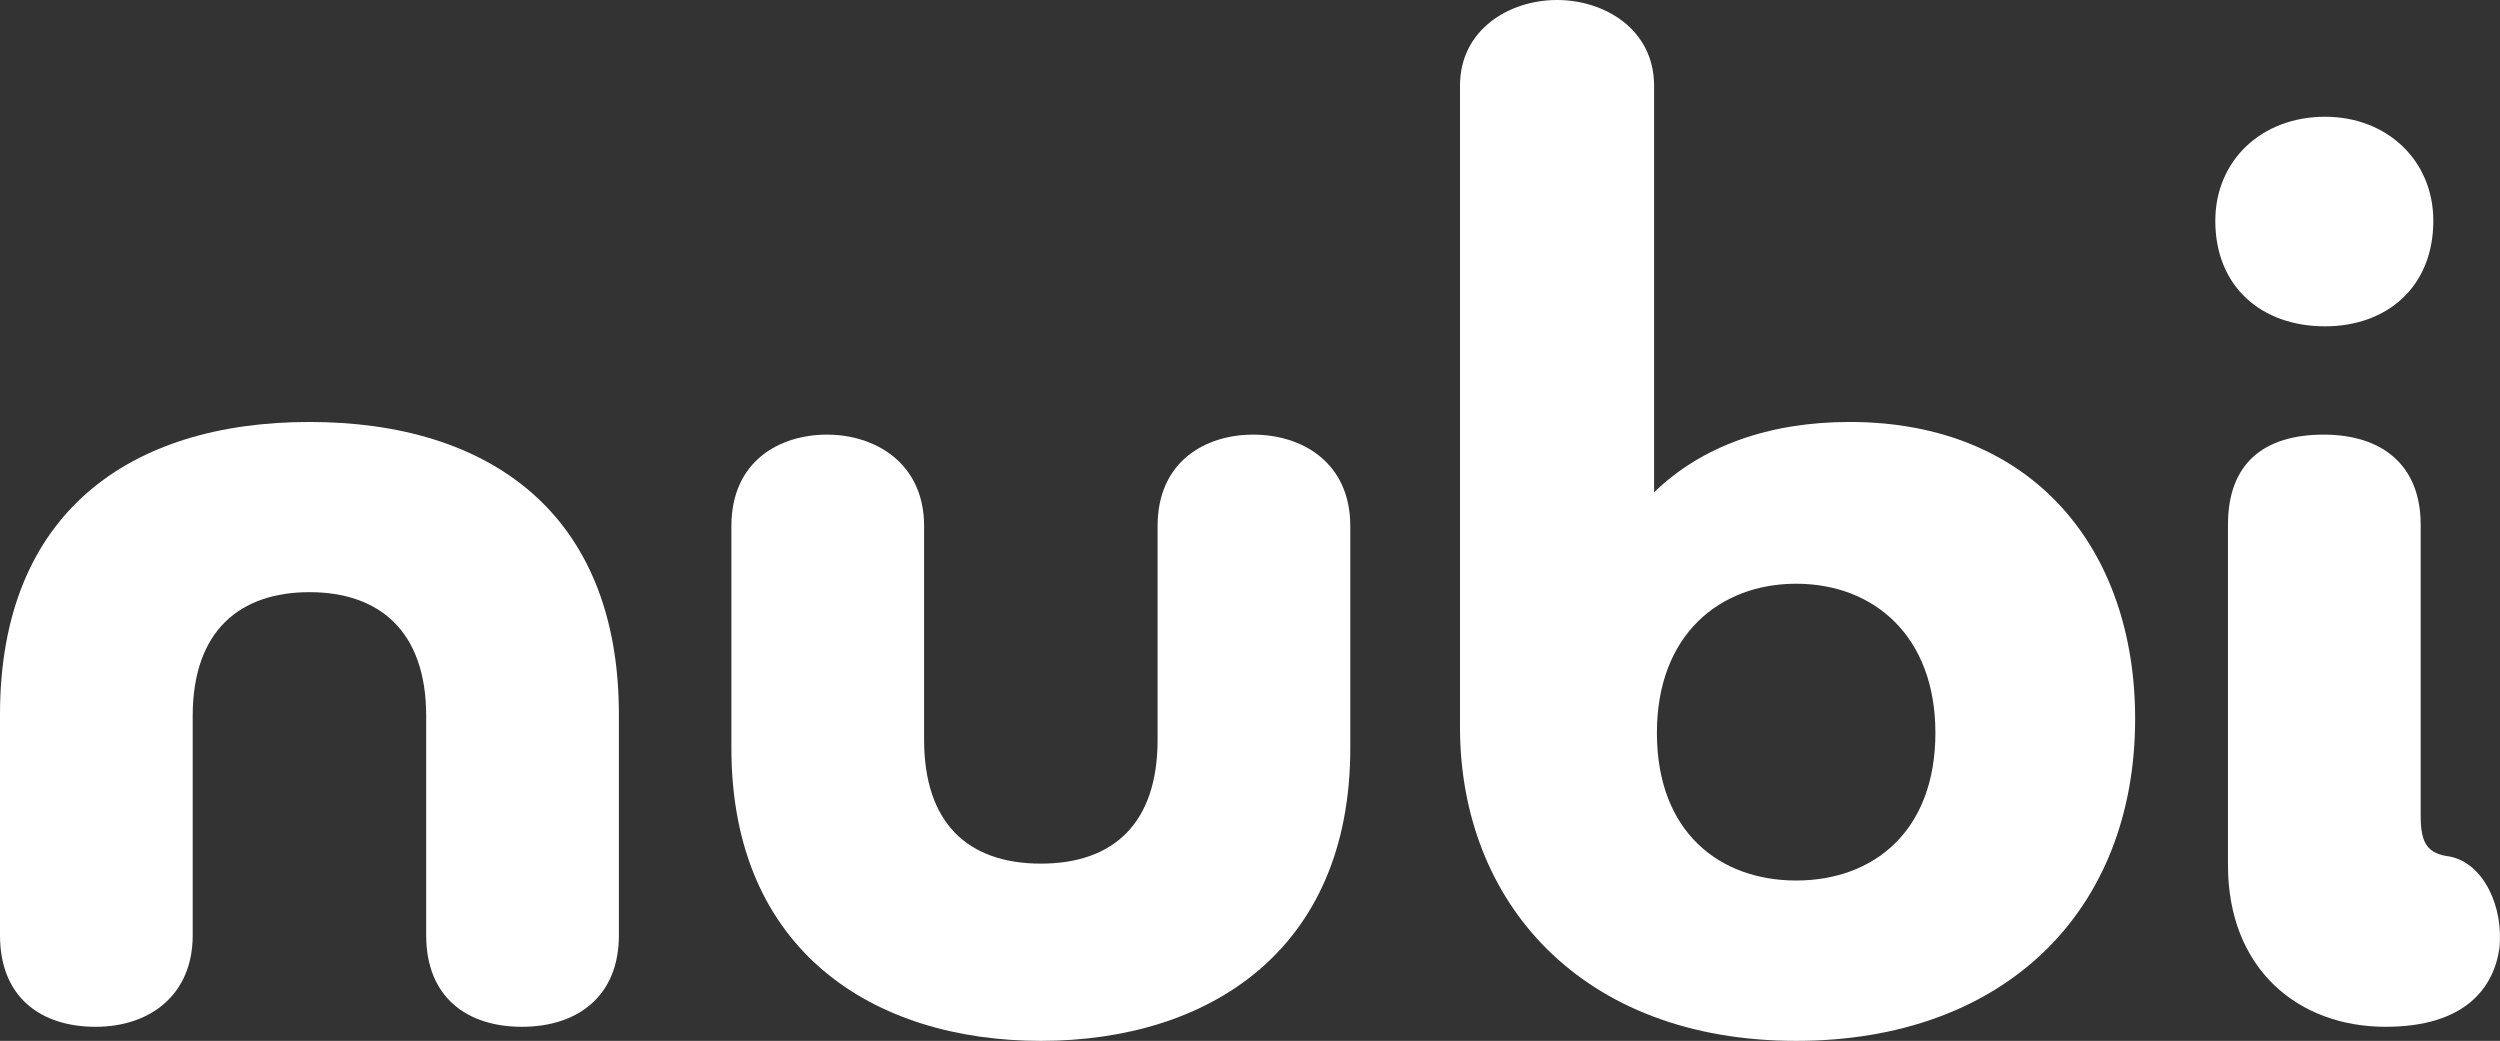 <svg viewBox="0 0 888.689 370" xmlns="http://www.w3.org/2000/svg" data-name="Calque 1" id="Calque_1">
  <rect x="0" y="0" width="888.689" height="370" fill="#333333" stroke="none"/>
  <path fill="#fff" d="M151.5,254.5c0-30.5-17-44-41.5-44s-41.5,13.5-41.5,44v78c0,21-15,32.5-34.5,32.5S0,354.5,0,332.5v-78.5c0-72,46.5-104,110-104s110,32,110,104v78.5c0,21.5-14.5,32.5-34.5,32.5-19.5,0-34-10.5-34-32.5v-78Z"></path>
  <path fill="#fff" d="M411.494,187c0-23,17-32.5,34-32.5,17.5,0,34.5,10,34.5,32.5v79c0,72-50.5,104-110,104s-110-32-110-104v-79c0-23,17-32.5,34-32.5s34.5,10,34.5,32.5v76c0,29.5,15.5,44,41.5,44s41.5-14.5,41.5-44v-76Z"></path>
  <path fill="#fff" d="M518.989,30.5c0-20,17.5-30.5,34.5-30.5s34.5,10.5,34.5,30.5v144.5c17-16.5,41-25,69.5-25,65.5,0,101.5,45.5,101.5,105.5,0,68.5-46.5,114.5-120.5,114.5-76.5,0-119.5-49.5-119.5-111.5V30.5ZM638.489,313c27.5,0,49.5-17.5,49.5-52.5,0-34.5-22-53-49.5-53-27,0-49.5,18-49.5,53,0,35.5,22.5,52.5,49.5,52.5Z"></path>
  <path fill="#fff" d="M787.488,78.5c0-21.5,16.5-37,39-37,22,0,38.5,15.5,38.5,37,0,23.5-16.5,37.5-38.5,37.5-22.5,0-39-14-39-37.5ZM825.988,154.5c21,0,34.5,11,34.5,32v103.5c0,10,2.5,13.5,10.5,14.5,12,2.5,19,18,17.5,32.5-2,14-12,28-40.5,28-31,0-56-20.5-56-57.5v-121c0-22,13-32,34-32Z"></path>
</svg>